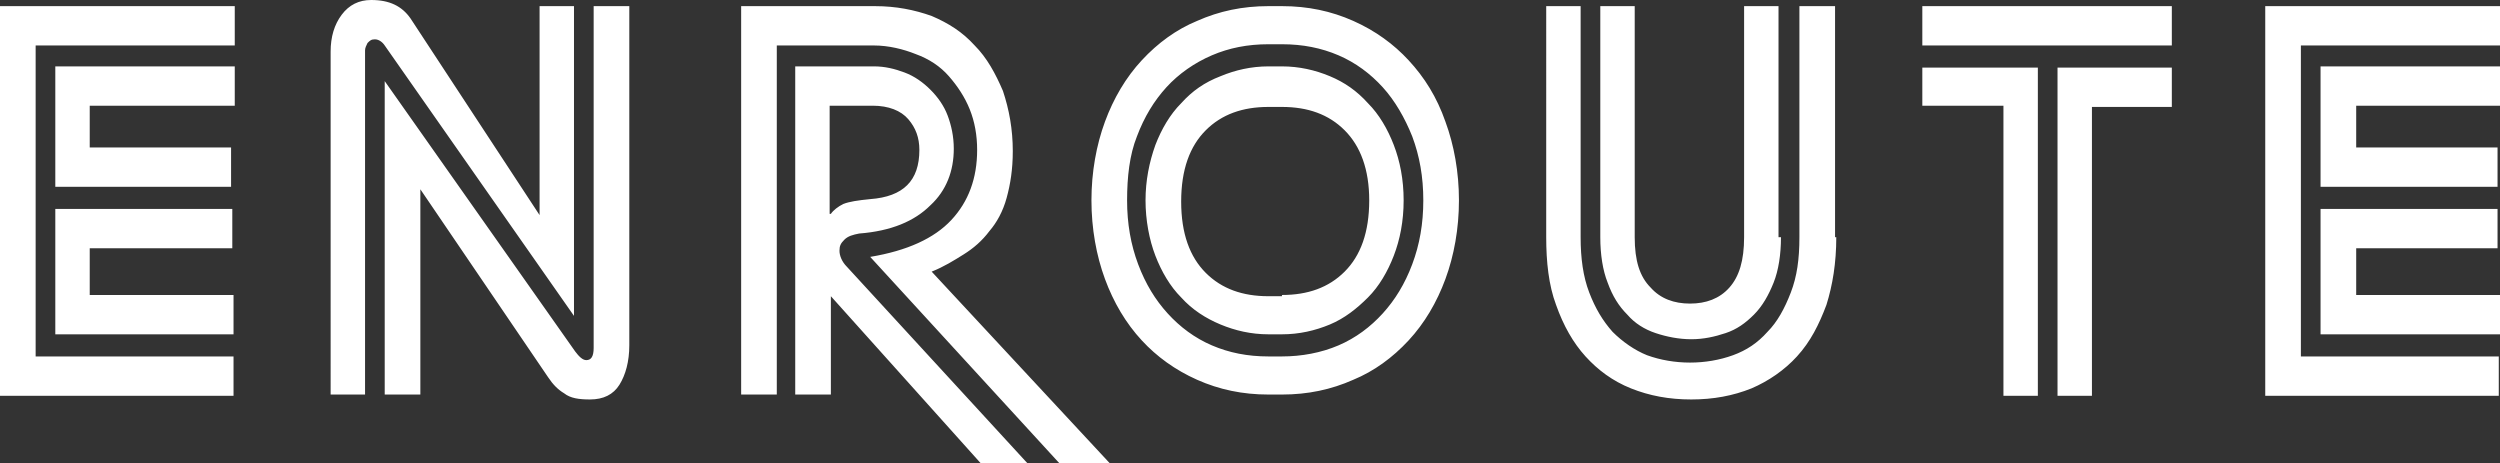 <svg xmlns="http://www.w3.org/2000/svg" xml:space="preserve" style="enable-background:new 0 0 203.4 37.7" viewBox="0 0 203.4 37.7"><rect x="0" y="0" width="203.4" height="37.7" fill="#333333" stroke="none"/><g fill="#fff"><path d="M0 32.1V.5h19.1v3.2H2.9V29H19v3.2H0zm4.5-16.9V5.4h14.6v3.2H7.3V12h11.5v3.2H4.5zm0 11.9V17h14.4v3.2H7.3V24H19v3.2H4.5zM43.9 17.5V.5h2.8v25.2l-15.4-22c-.2-.3-.5-.5-.8-.5-.3 0-.4.1-.6.3-.1.2-.2.4-.2.6v28h-2.8V4.2c0-1.2.3-2.2.9-3C28.4.4 29.2 0 30.2 0c1.5 0 2.5.5 3.2 1.5l10.5 16zm-9.7-2.1v16.7h-2.9V6.6l15.5 22c.3.4.6.7.9.7.4 0 .6-.3.6-1V.5h2.9v27.6c0 1.3-.3 2.4-.8 3.2-.5.8-1.3 1.2-2.4 1.2-.9 0-1.6-.1-2.1-.5-.5-.3-.9-.7-1.3-1.3L34.2 15.4zM90.3 37.7h-4.1L70.8 20.9c3-.5 5.2-1.5 6.6-3 1.4-1.5 2.1-3.4 2.1-5.7 0-1.2-.2-2.3-.6-3.3-.4-1-1-1.9-1.7-2.7-.7-.8-1.6-1.4-2.7-1.8-1-.4-2.2-.7-3.4-.7h-7.9v28.4h-2.9V.5h10.9c1.7 0 3.2.3 4.6.8 1.4.6 2.5 1.3 3.5 2.4 1 1 1.7 2.3 2.3 3.7.5 1.5.8 3.1.8 4.9 0 1.5-.2 2.7-.5 3.8-.3 1.1-.8 2-1.4 2.7-.6.8-1.3 1.4-2.1 1.9s-1.6 1-2.6 1.4l14.5 15.6zm-6.7 0h-3.8L67.6 24.1v8h-2.9V5.4h6.4c.9 0 1.7.2 2.5.5s1.5.8 2.1 1.4c.6.6 1.1 1.3 1.4 2.1.3.8.5 1.7.5 2.7 0 1.8-.6 3.4-1.9 4.6-1.3 1.3-3.2 2.1-5.8 2.3-.5.1-.9.2-1.2.5-.3.3-.4.5-.4.9s.2.9.6 1.3l14.7 16zm-16-20.3c.2-.3.6-.6 1-.8.5-.2 1.2-.3 2.2-.4 2.7-.2 4-1.5 4-4 0-1-.3-1.8-.9-2.5-.6-.7-1.6-1.1-2.9-1.1h-3.5v8.8zM103.2 32.1c-2.1 0-4-.4-5.8-1.2-1.8-.8-3.3-1.9-4.5-3.2-1.3-1.4-2.3-3.1-3-5-.7-1.9-1.1-4.1-1.1-6.4 0-2.3.4-4.5 1.1-6.4.7-1.9 1.7-3.6 3-5s2.8-2.5 4.5-3.2c1.8-.8 3.7-1.2 5.8-1.2h1.1c2.1 0 4 .4 5.8 1.2 1.8.8 3.3 1.9 4.5 3.2 1.3 1.4 2.3 3 3 5 .7 1.9 1.1 4.1 1.1 6.4 0 2.3-.4 4.5-1.1 6.4-.7 1.9-1.7 3.6-3 5s-2.8 2.5-4.5 3.2c-1.8.8-3.7 1.2-5.8 1.2h-1.1zM91.7 16.3c0 1.9.3 3.6.9 5.2.6 1.6 1.4 2.9 2.4 4s2.2 2 3.6 2.6c1.4.6 2.9.9 4.6.9h1.1c1.6 0 3.2-.3 4.6-.9 1.4-.6 2.6-1.5 3.6-2.6s1.8-2.4 2.4-4c.6-1.6.9-3.3.9-5.2 0-1.9-.3-3.6-.9-5.2-.6-1.5-1.4-2.9-2.4-4s-2.2-2-3.6-2.6c-1.4-.6-2.9-.9-4.6-.9h-1.1c-1.7 0-3.2.3-4.6.9S95.9 6 94.9 7.1s-1.8 2.4-2.4 4c-.6 1.5-.8 3.3-.8 5.2m11.5 10.9c-1.4 0-2.7-.3-3.9-.8-1.2-.5-2.3-1.2-3.2-2.2-.9-.9-1.6-2.1-2.1-3.4-.5-1.3-.8-2.9-.8-4.5s.3-3.1.8-4.5c.5-1.3 1.2-2.5 2.1-3.4.9-1 1.9-1.7 3.2-2.2 1.2-.5 2.5-.8 3.9-.8h1.1c1.4 0 2.7.3 3.9.8 1.2.5 2.2 1.2 3.1 2.2.9.9 1.6 2.1 2.1 3.4.5 1.3.8 2.8.8 4.5 0 1.7-.3 3.2-.8 4.5-.5 1.3-1.2 2.5-2.1 3.4-.9.9-1.9 1.7-3.1 2.2-1.2.5-2.5.8-3.9.8h-1.1zm1.1-3.2c2.1 0 3.8-.6 5.1-1.9 1.3-1.3 2-3.2 2-5.8 0-2.5-.7-4.4-2-5.7-1.3-1.3-3-1.9-5.1-1.9h-1.1c-2.1 0-3.8.6-5.1 1.9-1.3 1.3-2 3.2-2 5.8 0 2.6.7 4.5 2 5.8 1.3 1.3 3 1.9 5.1 1.9h1.1zM149.4 19.3c0 2.1-.3 3.9-.8 5.5-.6 1.6-1.3 3-2.4 4.2-1 1.1-2.3 2-3.7 2.6-1.5.6-3.1.9-4.9.9-1.8 0-3.4-.3-4.9-.9-1.5-.6-2.7-1.5-3.7-2.6s-1.8-2.5-2.4-4.2c-.6-1.6-.8-3.5-.8-5.5V.5h2.8v18.8c0 1.7.2 3.2.7 4.5.5 1.3 1.1 2.3 1.9 3.2.8.8 1.8 1.5 2.8 1.9 1.1.4 2.3.6 3.5.6s2.4-.2 3.5-.6c1.1-.4 2-1 2.8-1.9.8-.8 1.4-1.9 1.9-3.2.5-1.3.7-2.7.7-4.5V.5h2.9v18.8zm-4.5 0c0 1.4-.2 2.7-.6 3.7-.4 1-.9 1.9-1.6 2.6-.7.7-1.4 1.2-2.3 1.5-.9.3-1.8.5-2.8.5-1 0-2-.2-2.9-.5-.9-.3-1.7-.8-2.3-1.5-.7-.7-1.2-1.5-1.6-2.6-.4-1-.6-2.3-.6-3.7V.5h2.8v18.8c0 1.9.4 3.2 1.3 4.1.8.9 1.9 1.3 3.2 1.3 1.3 0 2.4-.4 3.2-1.3.8-.9 1.2-2.2 1.2-4.1V.5h2.8v18.8zM176.7 3.7h-20.3V.5h20.3v3.2zm-13.8 4.9h-6.5V5.5h9.4v26.7H163V8.6zm4.5-3.1h9.3v3.2h-6.5v23.5h-2.8V5.5zM184.3 32.1V.5h19.1v3.2h-16.2V29h16.1v3.2h-19zm4.5-16.9V5.4h14.6v3.2h-11.7V12h11.5v3.2h-14.4zm0 11.9V17h14.4v3.2h-11.5V24h11.7v3.2h-14.6z"/></g></svg>